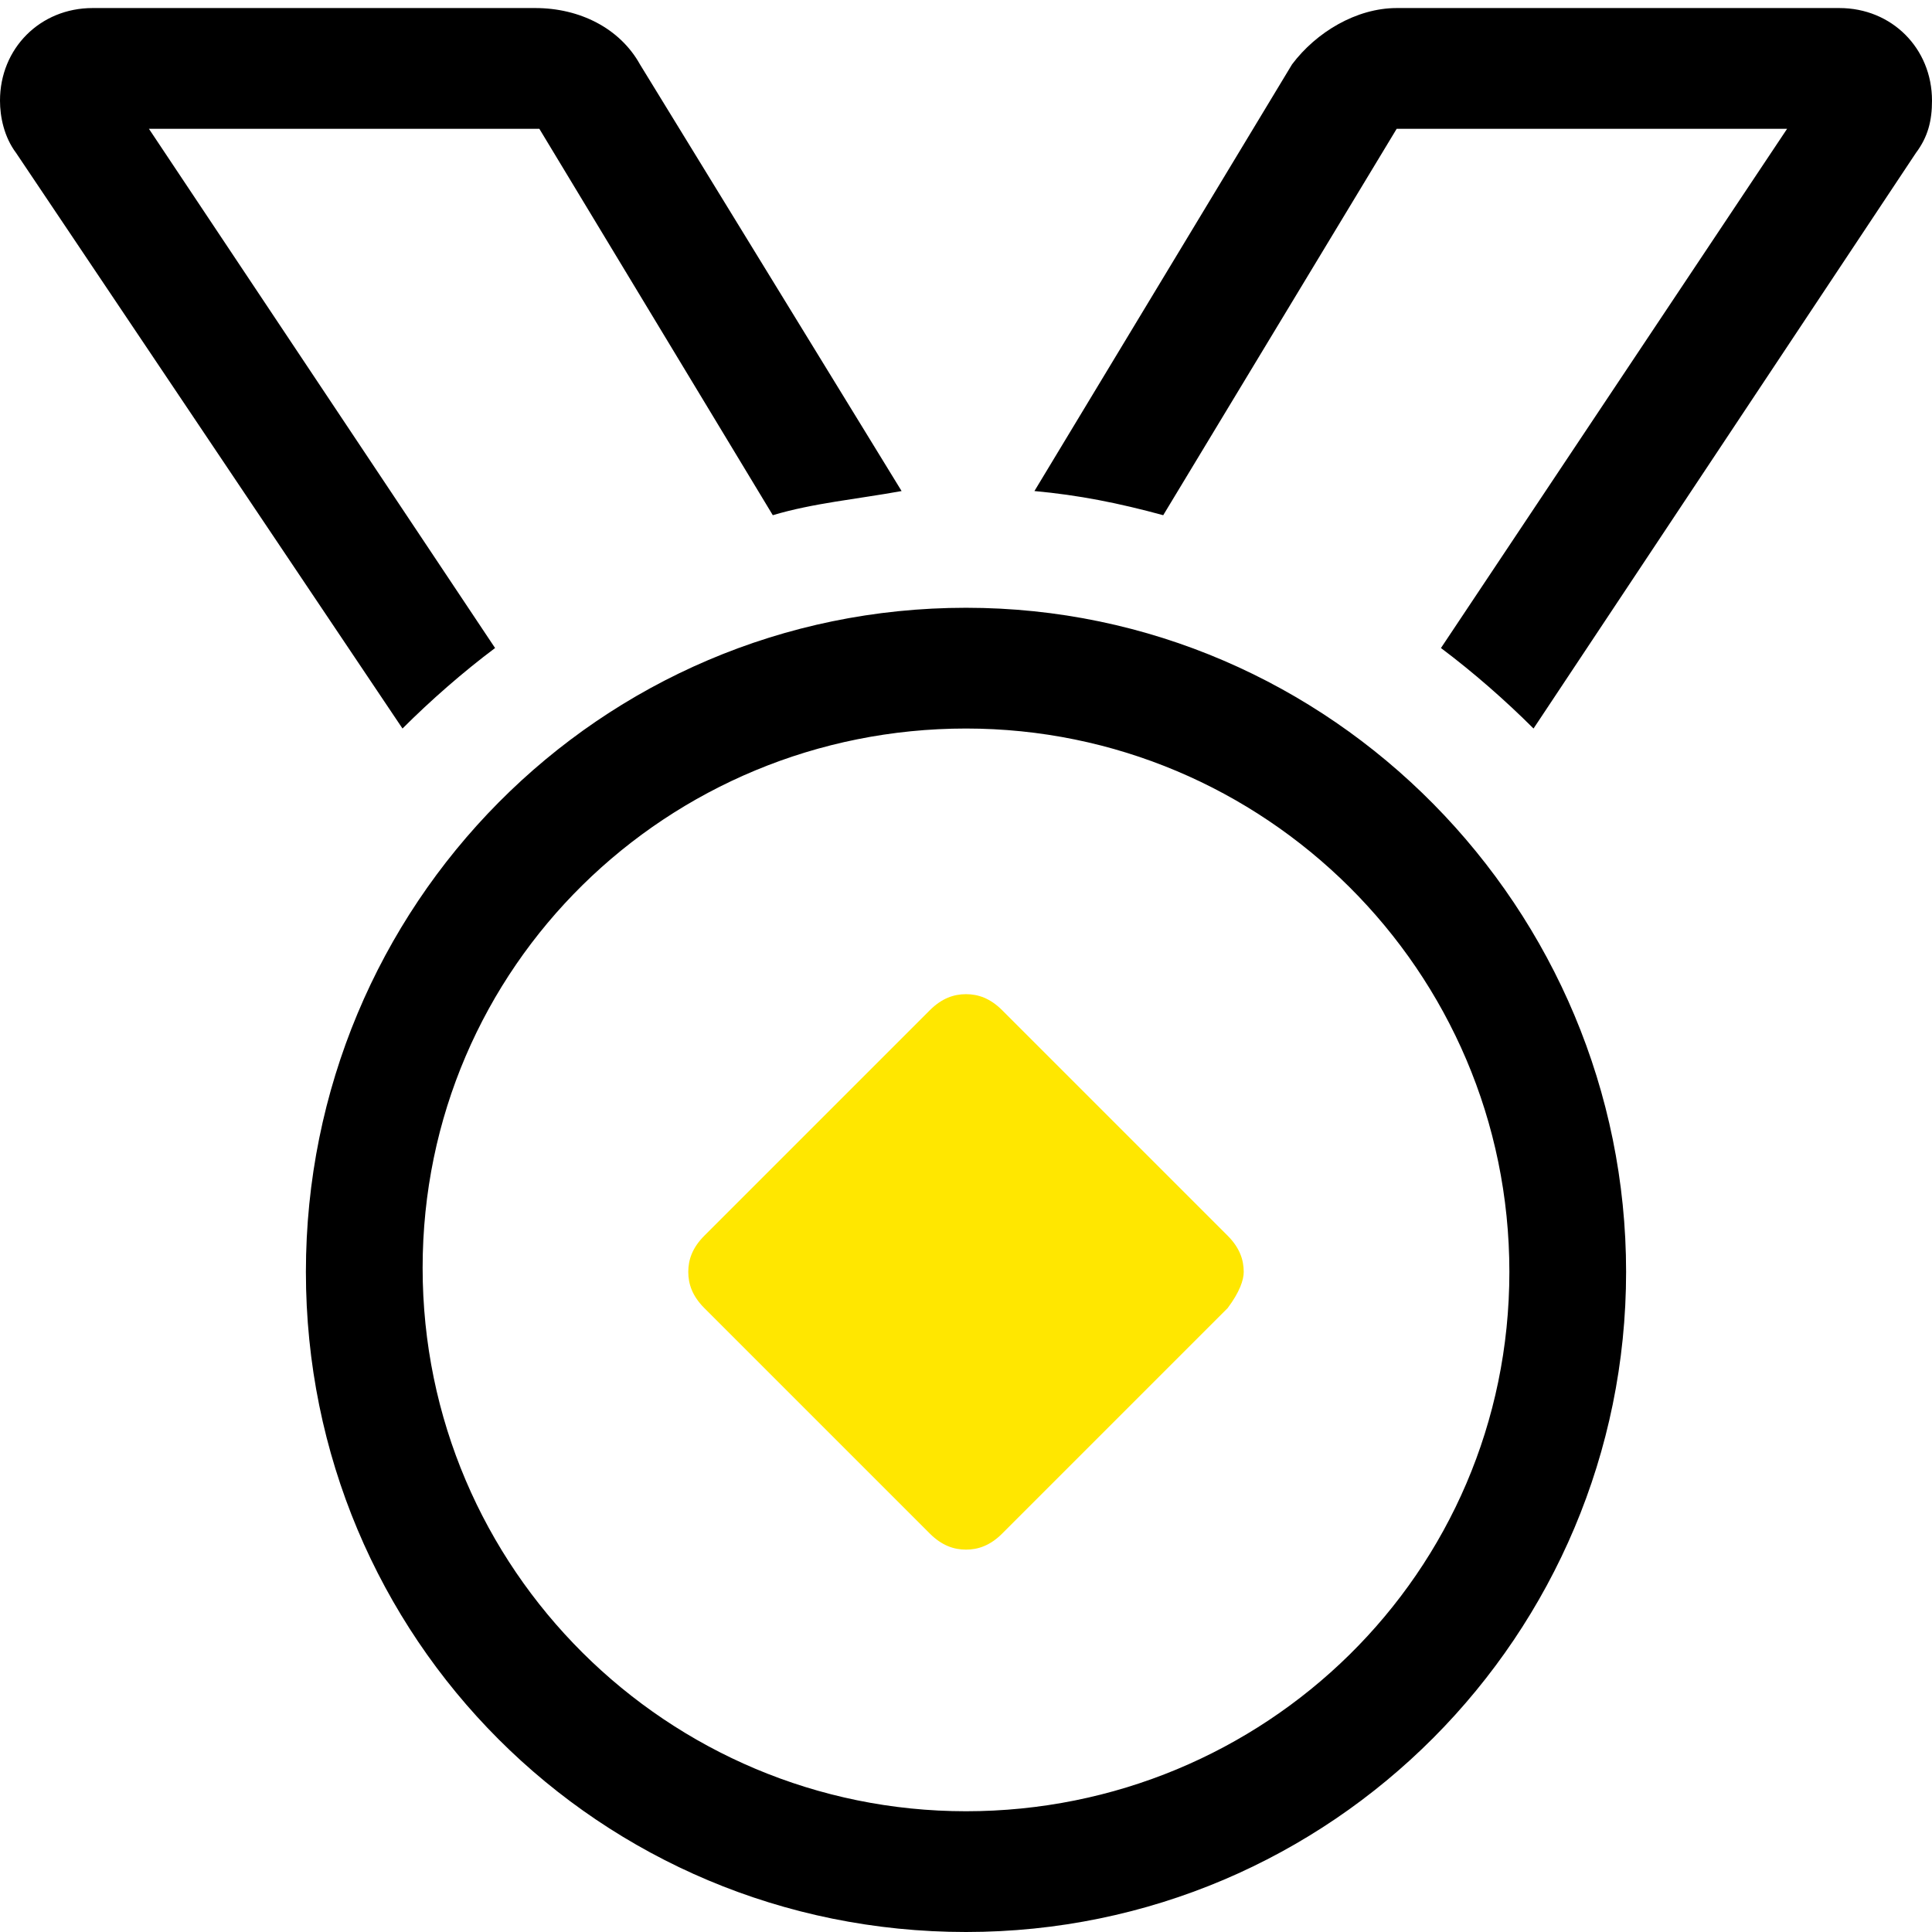 <?xml version="1.0" encoding="UTF-8"?>
<svg xmlns="http://www.w3.org/2000/svg" xmlns:xlink="http://www.w3.org/1999/xlink" version="1.1" x="0px" y="0px" viewBox="0 0 48 48" style="enable-background:new 0 0 48 48;" xml:space="preserve">
<style type="text/css">
	.st0{display:none;}
	.st1{display:inline;fill:#FFFFFF;enable-background:new    ;}
	.st2{display:inline;fill:#FFE700;enable-background:new    ;}
	.st3{fill:#FFE700;enable-background:new    ;}
</style>
<g id="Ebene_2" class="st0">
	<path class="st1" d="M15.9,27.4c0-0.4-0.1-0.7-0.6-1.1L8,19c-0.4-0.4-0.8-0.6-1.1-0.6c-0.4,0-0.7,0.1-1.2,0.6l-7.3,7.3   c-0.4,0.4-0.6,0.8-0.6,1.1c0,0.4,0.1,0.7,0.6,1.1l7.3,7.3c0.4,0.4,0.8,0.6,1.2,0.6c0.4,0,0.7-0.1,1.1-0.6l7.3-7.3   C15.7,28.1,15.9,27.7,15.9,27.4"></path>
	<path class="st2" d="M13.8,27.4c0-0.3-0.1-0.6-0.4-0.9l-5.6-5.6c-0.3-0.3-0.6-0.4-0.9-0.4c-0.3,0-0.6,0.1-0.9,0.4l-5.6,5.6   C0.1,26.8,0,27.1,0,27.4c0,0.3,0.1,0.6,0.4,0.9L6,33.8c0.3,0.3,0.6,0.4,0.9,0.4c0.3,0,0.6-0.1,0.9-0.4l5.6-5.6   C13.7,27.9,13.8,27.7,13.8,27.4"></path>
</g>
<g id="Ebene_4">
	<path d="M10,18.1c0.7-0.7,1.5-1.4,2.3-2L3.7,3.2h9.7l5.8,9.6c1-0.3,2.1-0.4,3.2-0.6L15.9,1.6c-0.5-0.9-1.5-1.4-2.6-1.4h-11   c-1.3,0-2.3,1-2.3,2.3c0,0.4,0.1,0.9,0.4,1.3L10,18.1z M25.7,12.2c1.1,0.1,2.1,0.3,3.2,0.6l5.8-9.6h9.7l-8.6,12.9   c0.8,0.6,1.6,1.3,2.3,2l9.5-14.3c0.3-0.4,0.4-0.8,0.4-1.3c0-1.3-1-2.3-2.3-2.3h-11c-1,0-2,0.6-2.6,1.4L25.7,12.2z M24,18.1   c7.4,0,13.5,6,13.5,13.5S31.4,45,24,45s-13.5-6-13.5-13.5S16.6,18.1,24,18.1z M24,48c9.1,0,16.4-7.4,16.4-16.4S33.1,15.1,24,15.1   S7.6,22.5,7.6,31.6S14.9,48,24,48z"></path>
	<g id="Ebene_2_Kopie">
		<path class="st3" d="M30.9,31.6c0-0.3-0.1-0.6-0.4-0.9l-5.6-5.6c-0.3-0.3-0.6-0.4-0.9-0.4c-0.3,0-0.6,0.1-0.9,0.4l-5.6,5.6    c-0.3,0.3-0.4,0.6-0.4,0.9c0,0.3,0.1,0.6,0.4,0.9l5.6,5.6c0.3,0.3,0.6,0.4,0.9,0.4c0.3,0,0.6-0.1,0.9-0.4l5.6-5.6    C30.8,32.1,30.9,31.8,30.9,31.6"></path>
	</g>
</g>
</svg>

